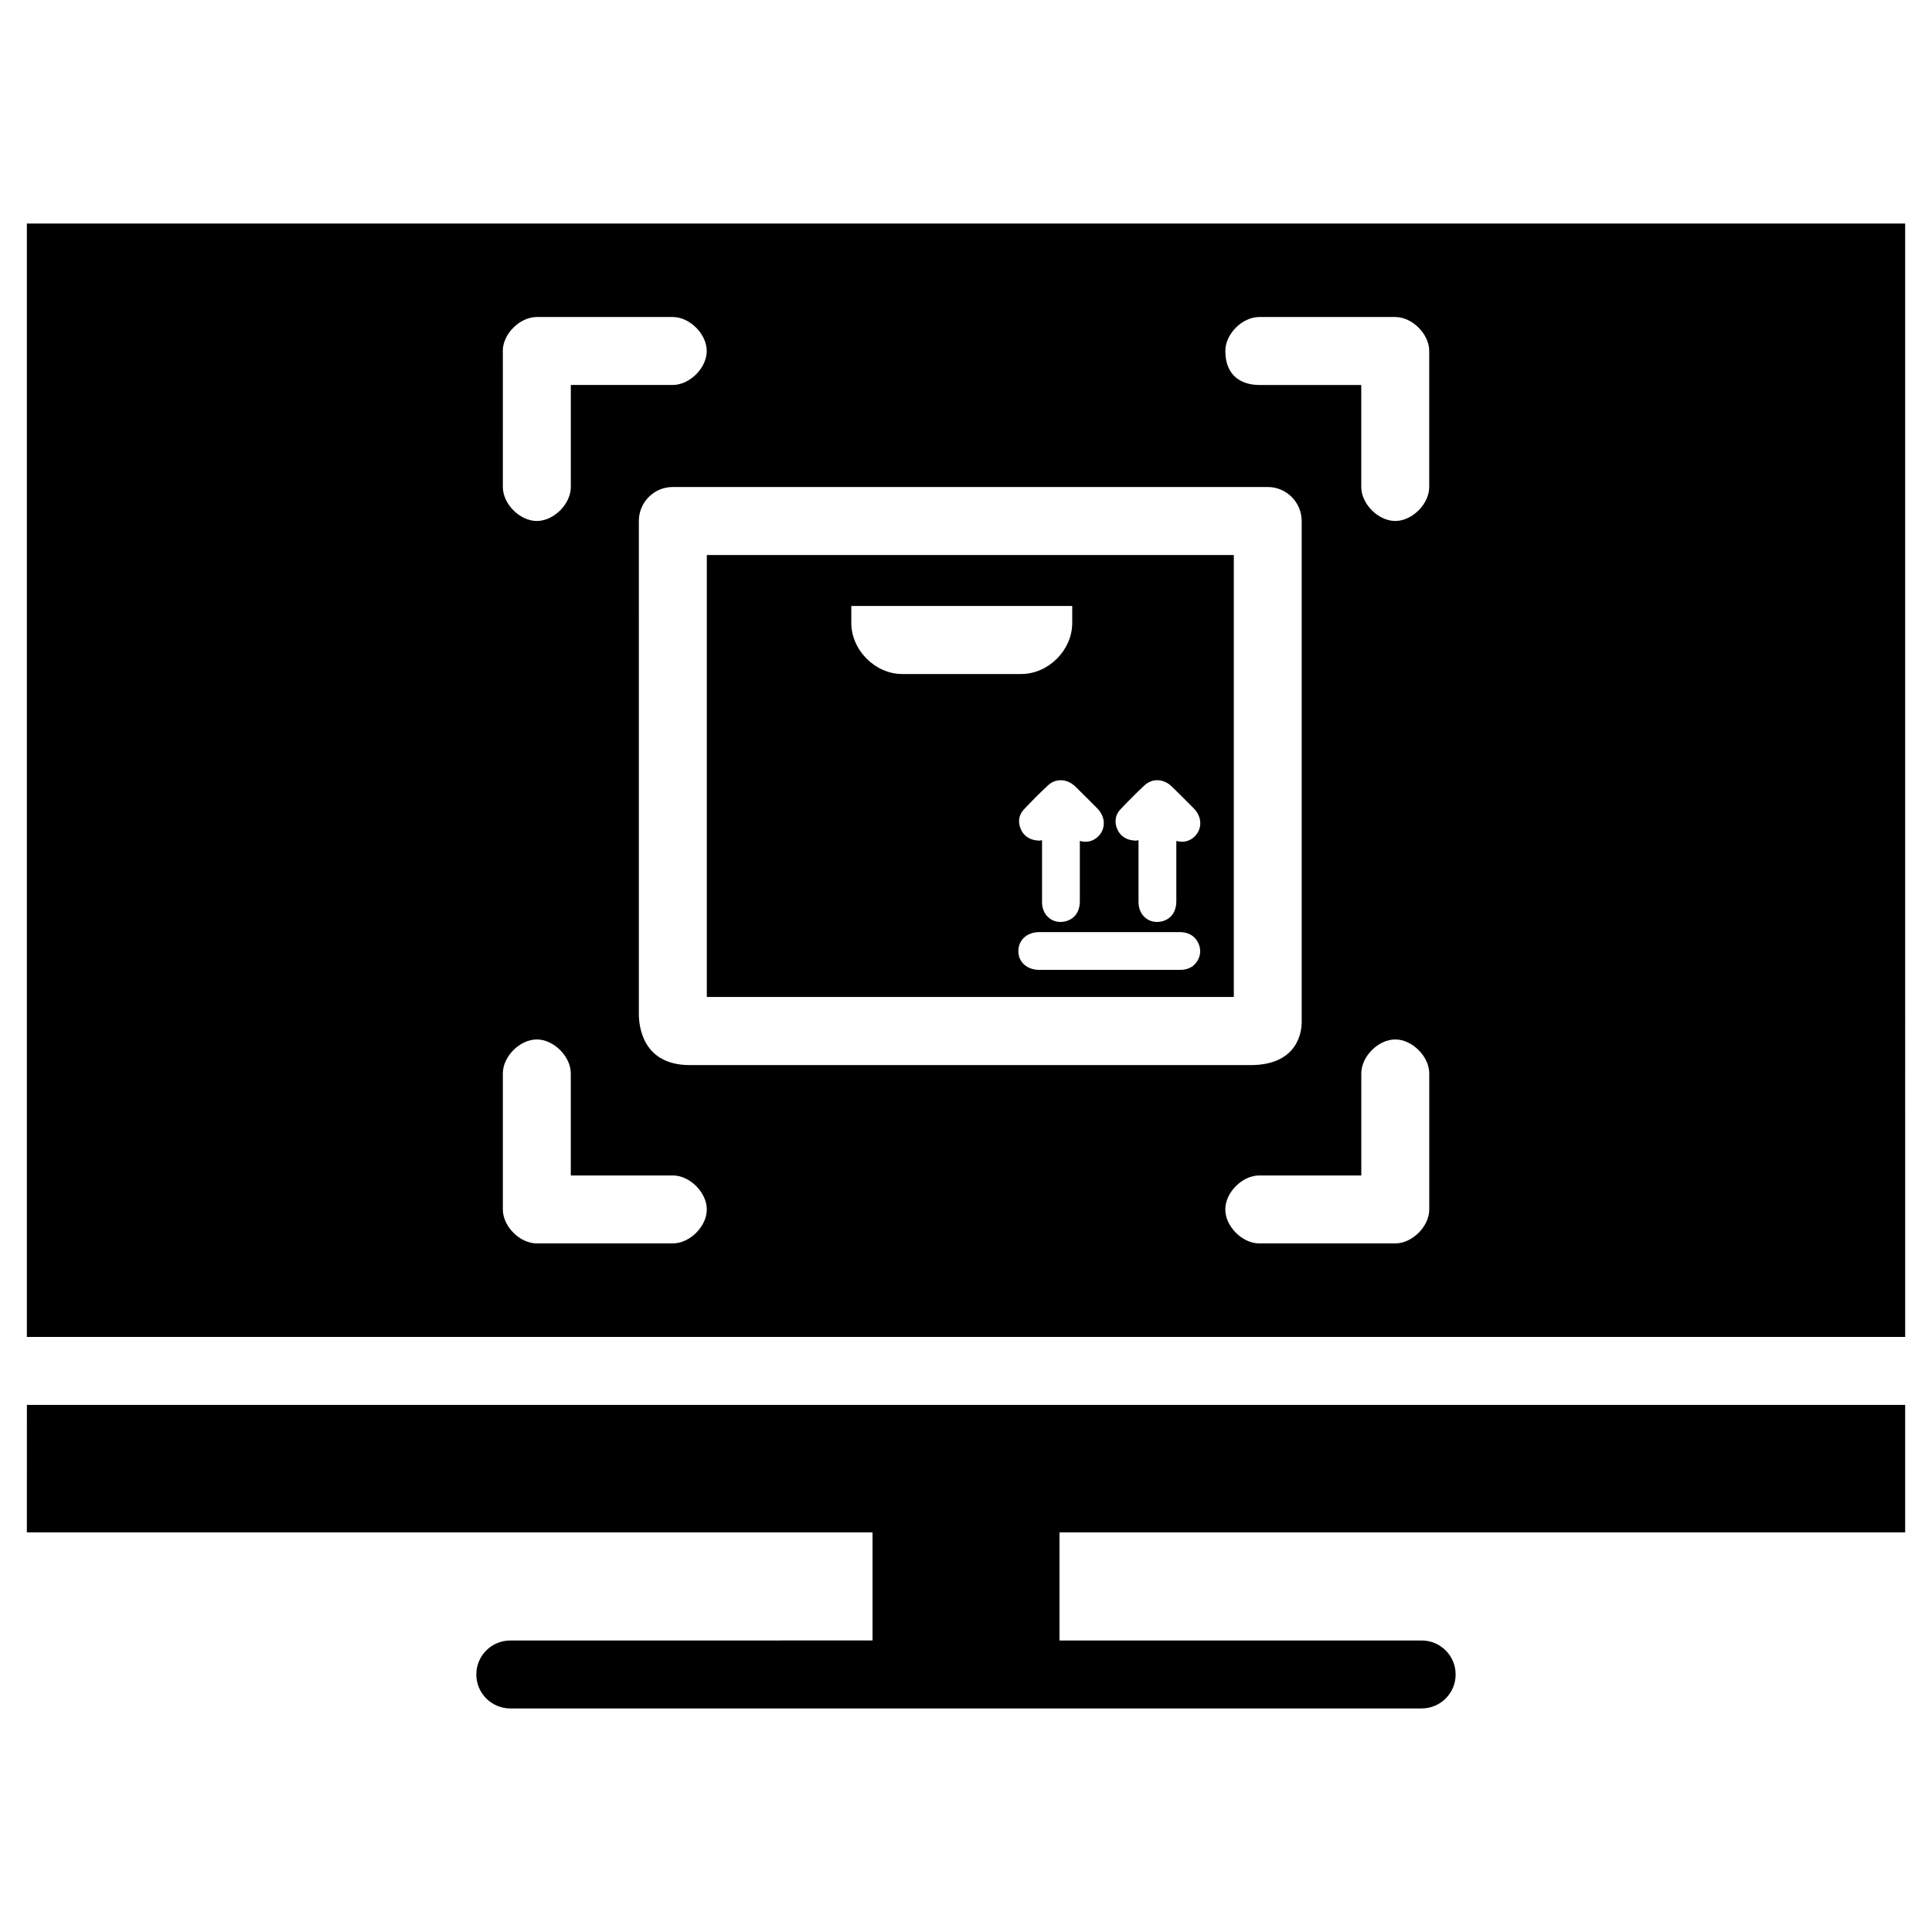 <?xml version="1.0" encoding="UTF-8"?>
<!-- Uploaded to: SVG Repo, www.svgrepo.com, Generator: SVG Repo Mixer Tools -->
<svg fill="#000000" width="800px" height="800px" version="1.1" viewBox="144 144 512 512" xmlns="http://www.w3.org/2000/svg">
 <g>
  <path d="m428.15 291.09h-96.836v117.11h139.66v-117.11zm0.84 61.363c1.973 1.93 3.906 3.863 5.836 5.816 2.141 2.203 2.266 5.269 0.293 7.305-1.344 1.406-3.191 1.805-4.953 1.281v16.016c0 2.707-1.387 4.66-3.715 5.269-0.461 0.125-0.922 0.188-1.387 0.188-1.09 0-2.121-0.336-2.961-0.988-1.238-0.945-1.953-2.477-1.953-4.242v-16.438c-0.379 0.082-0.82 0.168-1.219 0.082-2.016-0.148-3.547-1.156-4.344-2.856-0.902-1.93-0.629-3.906 0.691-5.312 2.078-2.203 4.219-4.367 6.402-6.402 2.102-1.988 5.125-1.84 7.309 0.281zm-59.387-43.371v-4.492h58.547v4.512c0 7.199-6.32 13.52-13.52 13.52h-31.531c-7.176 0-13.496-6.34-13.496-13.539zm91.527 89.867c-0.988 1.387-2.477 2.078-4.43 2.078h-12.512-24.73c-3.234 0-5.543-1.996-5.582-4.891-0.02-1.324 0.441-2.582 1.344-3.504 1.027-1.051 2.539-1.617 4.242-1.617h37.094c2.898 0 4.281 1.469 4.914 2.731 0.898 1.695 0.77 3.606-0.34 5.203zm-6.57-46.496c1.973 1.93 3.906 3.863 5.836 5.816 2.141 2.203 2.266 5.269 0.293 7.305-1.344 1.406-3.191 1.805-4.953 1.281v16.016c0 2.707-1.387 4.66-3.715 5.269-0.461 0.125-0.922 0.188-1.387 0.188-1.09 0-2.121-0.336-2.961-0.988-1.238-0.945-1.953-2.477-1.953-4.242v-16.438c-0.379 0.082-0.82 0.168-1.219 0.082-2.016-0.148-3.547-1.156-4.344-2.856-0.902-1.93-0.629-3.906 0.691-5.312 2.078-2.203 4.219-4.367 6.402-6.402 2.102-1.988 5.125-1.84 7.309 0.281z"/>
  <path d="m151.12 203.24v295.06h497.77l-0.004-295.06zm326.59 24.773h36.043c4.512 0 9.004 4.512 9.004 9.004v36.043c0 4.512-4.512 9.004-9.004 9.004-4.492 0-9.004-4.512-9.004-9.004v-27.035h-27.016c-4.512 0-9.004-2.246-9.004-9.004-0.023-4.496 4.469-9.008 8.98-9.008zm11.25 54.074v132.88c0 1.891-0.652 11.293-13.52 11.293h-148.64c-12.531 0-13.496-10.371-13.496-13.52l-0.004-130.65c0-4.977 4.008-9.027 8.984-9.027h157.69c4.957 0 8.984 4.051 8.984 9.027zm-211.72-45.07c0-4.512 4.512-9.004 9.004-9.004h36.043c4.512 0 9.004 4.512 9.004 9.004 0 4.512-4.512 9.004-9.004 9.004l-27.016 0.004v27.039c0 4.512-4.512 9.004-9.004 9.004-4.512 0-9.004-4.512-9.004-9.004l-0.004-36.047zm45.047 236.5h-36.023c-4.512 0-9.004-4.512-9.004-9.004v-36.043c0-4.512 4.512-9.004 9.004-9.004 4.492 0 9.004 4.512 9.004 9.004v27.039h27.039c4.512 0 9.004 4.512 9.004 9.004 0.004 4.512-4.508 9.004-9.023 9.004zm200.48-9.004c0 4.512-4.512 9.004-9.004 9.004h-36.043c-4.512 0-9.004-4.512-9.004-9.004 0-4.512 4.512-9.004 9.004-9.004h27.039v-27.039c0-4.512 4.512-9.004 9.004-9.004 4.492 0 9.004 4.512 9.004 9.004z"/>
  <path d="m151.12 550.09h224.11v28.652l-95.996 0.004c-4.977 0-9.004 4.031-9.004 9.004 0 4.977 4.031 9.004 9.004 9.004h241.52c4.977 0 9.004-4.031 9.004-9.004 0-4.977-4.031-9.004-9.004-9.004h-95.977v-28.656h224.11v-33.777l-497.76 0.004z"/>
 </g>
</svg>